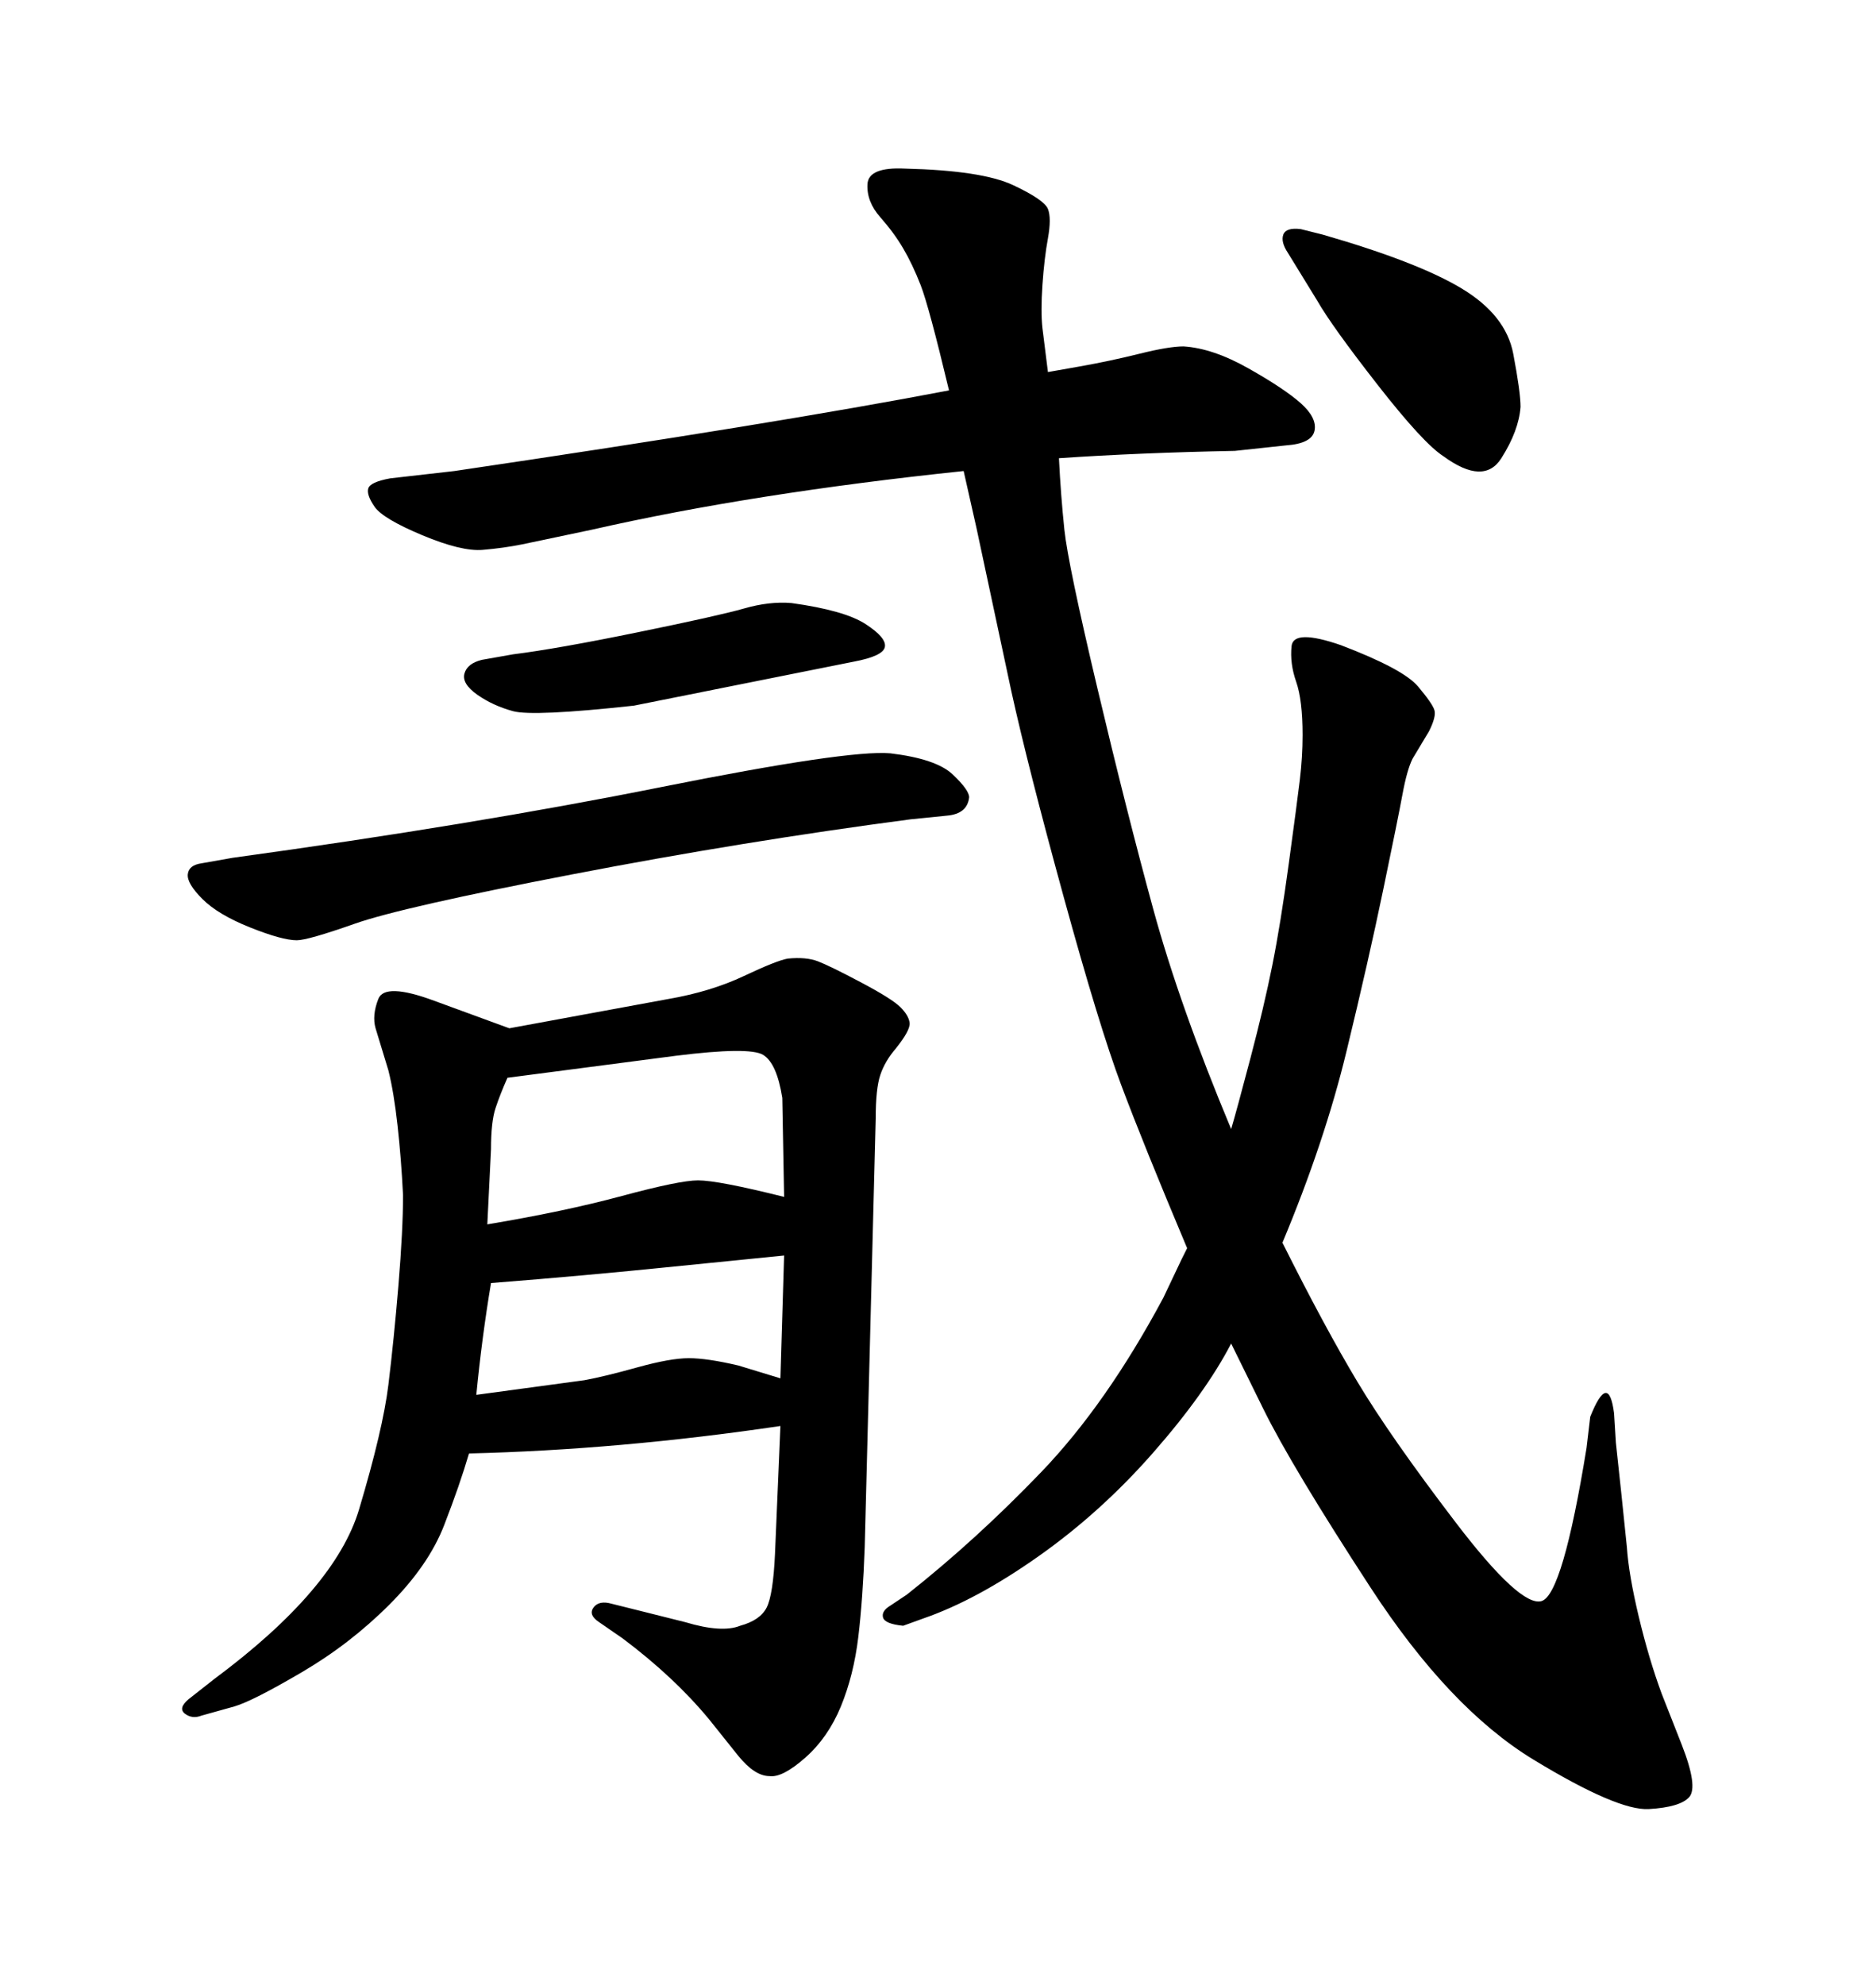 <svg xmlns="http://www.w3.org/2000/svg" xmlns:xlink="http://www.w3.org/1999/xlink" width="300" height="317.285"><path d="M196.88 180.47L196.88 180.47Q197.75 177.54 199.95 169.19Q202.15 160.84 203.47 154.25Q204.79 147.66 206.10 137.99Q207.42 128.32 207.86 124.66Q208.30 121.00 208.30 117.48L208.30 117.48Q208.30 111.91 207.28 108.98Q206.25 106.05 206.54 103.27Q206.84 100.49 214.45 103.13L214.45 103.13Q224.41 106.93 226.76 109.72Q229.10 112.50 229.39 113.53Q229.69 114.55 228.52 116.89L228.52 116.89L225.88 121.29Q225 123.05 224.27 127.00Q223.54 130.96 221.19 142.24Q218.85 153.52 215.33 168.02Q211.82 182.52 205.08 198.63L205.08 198.63Q211.82 212.11 217.09 220.90Q222.36 229.69 232.76 243.31Q243.16 256.93 246.53 255.91Q249.90 254.88 253.71 231.45L253.71 231.45L254.30 226.46Q257.23 219.14 258.11 225.88L258.11 225.88L258.40 230.57Q258.98 236.13 259.28 238.77L259.28 238.77L260.16 247.27Q260.45 251.66 262.06 258.40Q263.67 265.14 265.72 270.70L265.72 270.70L268.95 278.91Q271.58 285.64 270.12 287.26Q268.65 288.87 263.67 289.16Q258.69 289.45 245.21 281.25Q231.74 273.05 219.14 253.71Q206.54 234.38 202.00 225.15Q197.46 215.92 196.88 214.75L196.88 214.75Q192.77 222.66 184.42 232.18Q176.07 241.70 166.11 248.73Q156.15 255.76 147.66 258.69L147.66 258.69L144.43 259.86Q141.50 259.57 141.21 258.54Q140.92 257.52 142.38 256.64L142.38 256.64L145.02 254.88Q156.15 246.09 166.55 235.25Q176.95 224.41 186.04 207.42L186.04 207.42L188.96 201.27L189.84 199.51Q182.81 182.81 179.30 173.44Q175.78 164.06 170.07 143.26Q164.36 122.46 161.72 110.45L161.72 110.45L156.15 84.38L154.10 75.29Q120.41 78.81 94.63 84.67L94.63 84.67L83.50 87.01Q80.57 87.60 77.20 87.89Q73.83 88.18 67.53 85.55Q61.23 82.91 59.91 81.01Q58.59 79.10 58.89 78.08Q59.18 77.05 62.40 76.46L62.40 76.46L72.66 75.29Q124.22 67.68 151.76 62.40L151.76 62.40Q148.54 48.93 147.22 45.56Q145.90 42.19 144.43 39.70Q142.97 37.21 140.77 34.72Q138.57 32.23 138.72 29.44Q138.87 26.66 144.73 26.95L144.73 26.95Q157.03 27.25 162.01 29.59Q166.99 31.93 167.58 33.40Q168.16 34.86 167.58 38.09Q166.99 41.31 166.70 45.56Q166.41 49.80 166.70 52.44L166.70 52.44L167.58 59.47L172.56 58.59Q177.54 57.71 182.23 56.54Q186.91 55.37 189.26 55.37L189.26 55.37Q193.95 55.66 199.66 58.89Q205.37 62.11 208.01 64.45Q210.64 66.80 210.21 68.85Q209.77 70.90 205.66 71.19L205.66 71.19L197.46 72.07Q182.23 72.36 169.34 73.24L169.34 73.24Q169.63 79.10 170.21 84.67Q170.80 90.23 175.49 110.01Q180.18 129.79 184.42 145.31Q188.67 160.84 196.88 180.47ZM69.43 159.96L81.45 164.36L106.93 159.67Q113.67 158.50 118.95 156.01Q124.22 153.52 125.98 153.22L125.98 153.22Q128.91 152.93 130.81 153.66Q132.71 154.39 137.70 157.03Q142.68 159.67 143.99 160.99Q145.31 162.30 145.46 163.48Q145.61 164.65 143.26 167.58L143.26 167.58Q141.50 169.63 140.77 171.83Q140.04 174.02 140.04 178.71L140.04 178.71L138.28 247.27Q137.99 255.47 137.26 261.62Q136.52 267.77 134.47 272.75Q132.42 277.73 128.76 280.96Q125.10 284.18 123.05 283.89L123.05 283.89Q120.70 283.89 118.07 280.66L118.07 280.66L113.38 274.80Q107.81 268.07 99.61 261.91L99.61 261.91L95.80 259.28Q94.04 258.11 94.92 256.93Q95.80 255.76 97.85 256.35L97.85 256.35L102.54 257.52L109.57 259.28Q115.43 261.04 118.36 259.86L118.36 259.86Q121.58 258.98 122.61 256.93Q123.63 254.88 123.93 248.44L123.93 248.44L124.80 227.93Q99.02 231.74 75 232.32L75 232.32Q73.54 237.30 71.04 243.75Q68.55 250.20 62.26 256.49Q55.96 262.79 48.19 267.33Q40.43 271.88 37.50 272.75L37.50 272.75L32.23 274.22Q30.76 274.80 29.59 273.93Q28.42 273.05 30.18 271.58L30.18 271.58L34.28 268.36Q53.61 254.00 57.42 241.26Q61.23 228.52 62.11 221.34Q62.99 214.16 63.72 205.37Q64.45 196.58 64.45 191.02L64.45 191.02Q64.16 185.16 63.57 179.88Q62.99 174.61 62.11 171.09L62.11 171.09L60.06 164.36Q59.47 162.30 60.50 159.67Q61.52 157.03 69.43 159.96L69.43 159.96ZM76.17 222.95L76.17 222.95L93.46 220.61Q96.68 220.02 101.95 218.55Q107.23 217.09 110.16 217.09Q113.09 217.09 118.07 218.26L118.07 218.26L124.80 220.31L125.39 200.68L107.81 202.44Q93.46 203.91 78.52 205.08L78.52 205.08Q77.05 213.87 76.17 222.95ZM78.52 183.69L77.93 195.70Q90.23 193.65 99.46 191.16Q108.69 188.67 111.62 188.67L111.62 188.67Q114.84 188.67 125.39 191.31L125.39 191.31L125.10 175.49Q124.22 169.92 122.02 168.60Q119.82 167.29 108.11 168.75L108.11 168.75L81.15 172.27Q79.98 174.90 79.25 177.10Q78.52 179.30 78.52 183.69L78.52 183.69ZM151.46 130.37L145.61 130.96Q118.95 134.47 91.55 139.75Q64.16 145.02 56.69 147.66Q49.22 150.29 47.46 150.29L47.46 150.29Q45.12 150.29 39.99 148.24Q34.86 146.19 32.37 143.70Q29.88 141.21 30.03 139.75Q30.18 138.28 32.23 137.99L32.23 137.99L37.21 137.11Q75.59 131.84 105.62 125.83Q135.64 119.82 142.38 120.41L142.38 120.41Q149.71 121.29 152.34 123.78Q154.98 126.27 154.98 127.44L154.98 127.44Q154.69 130.08 151.46 130.37L151.46 130.37ZM136.52 105.76L101.37 112.79Q85.25 114.55 82.03 113.67Q78.81 112.79 76.32 111.04Q73.83 109.28 74.27 107.67Q74.71 106.05 77.05 105.47L77.05 105.47L82.03 104.59Q89.06 103.71 101.95 101.07Q114.84 98.44 118.95 97.27Q123.05 96.09 126.56 96.39L126.56 96.39Q135.06 97.56 138.43 99.76Q141.80 101.95 141.50 103.42Q141.21 104.88 136.52 105.76L136.52 105.76ZM208.30 44.24L205.96 40.43Q204.79 38.67 205.22 37.50Q205.66 36.33 208.01 36.62L208.01 36.62L211.52 37.50Q226.76 41.89 233.79 46.14Q240.82 50.39 241.99 56.54Q243.16 62.70 243.16 65.04L243.16 65.04Q242.87 68.85 240.09 73.24Q237.30 77.64 230.86 72.95L230.86 72.95Q227.64 70.90 220.31 61.52Q212.99 52.15 210.64 48.05L210.64 48.05L208.30 44.24Z"/></svg>